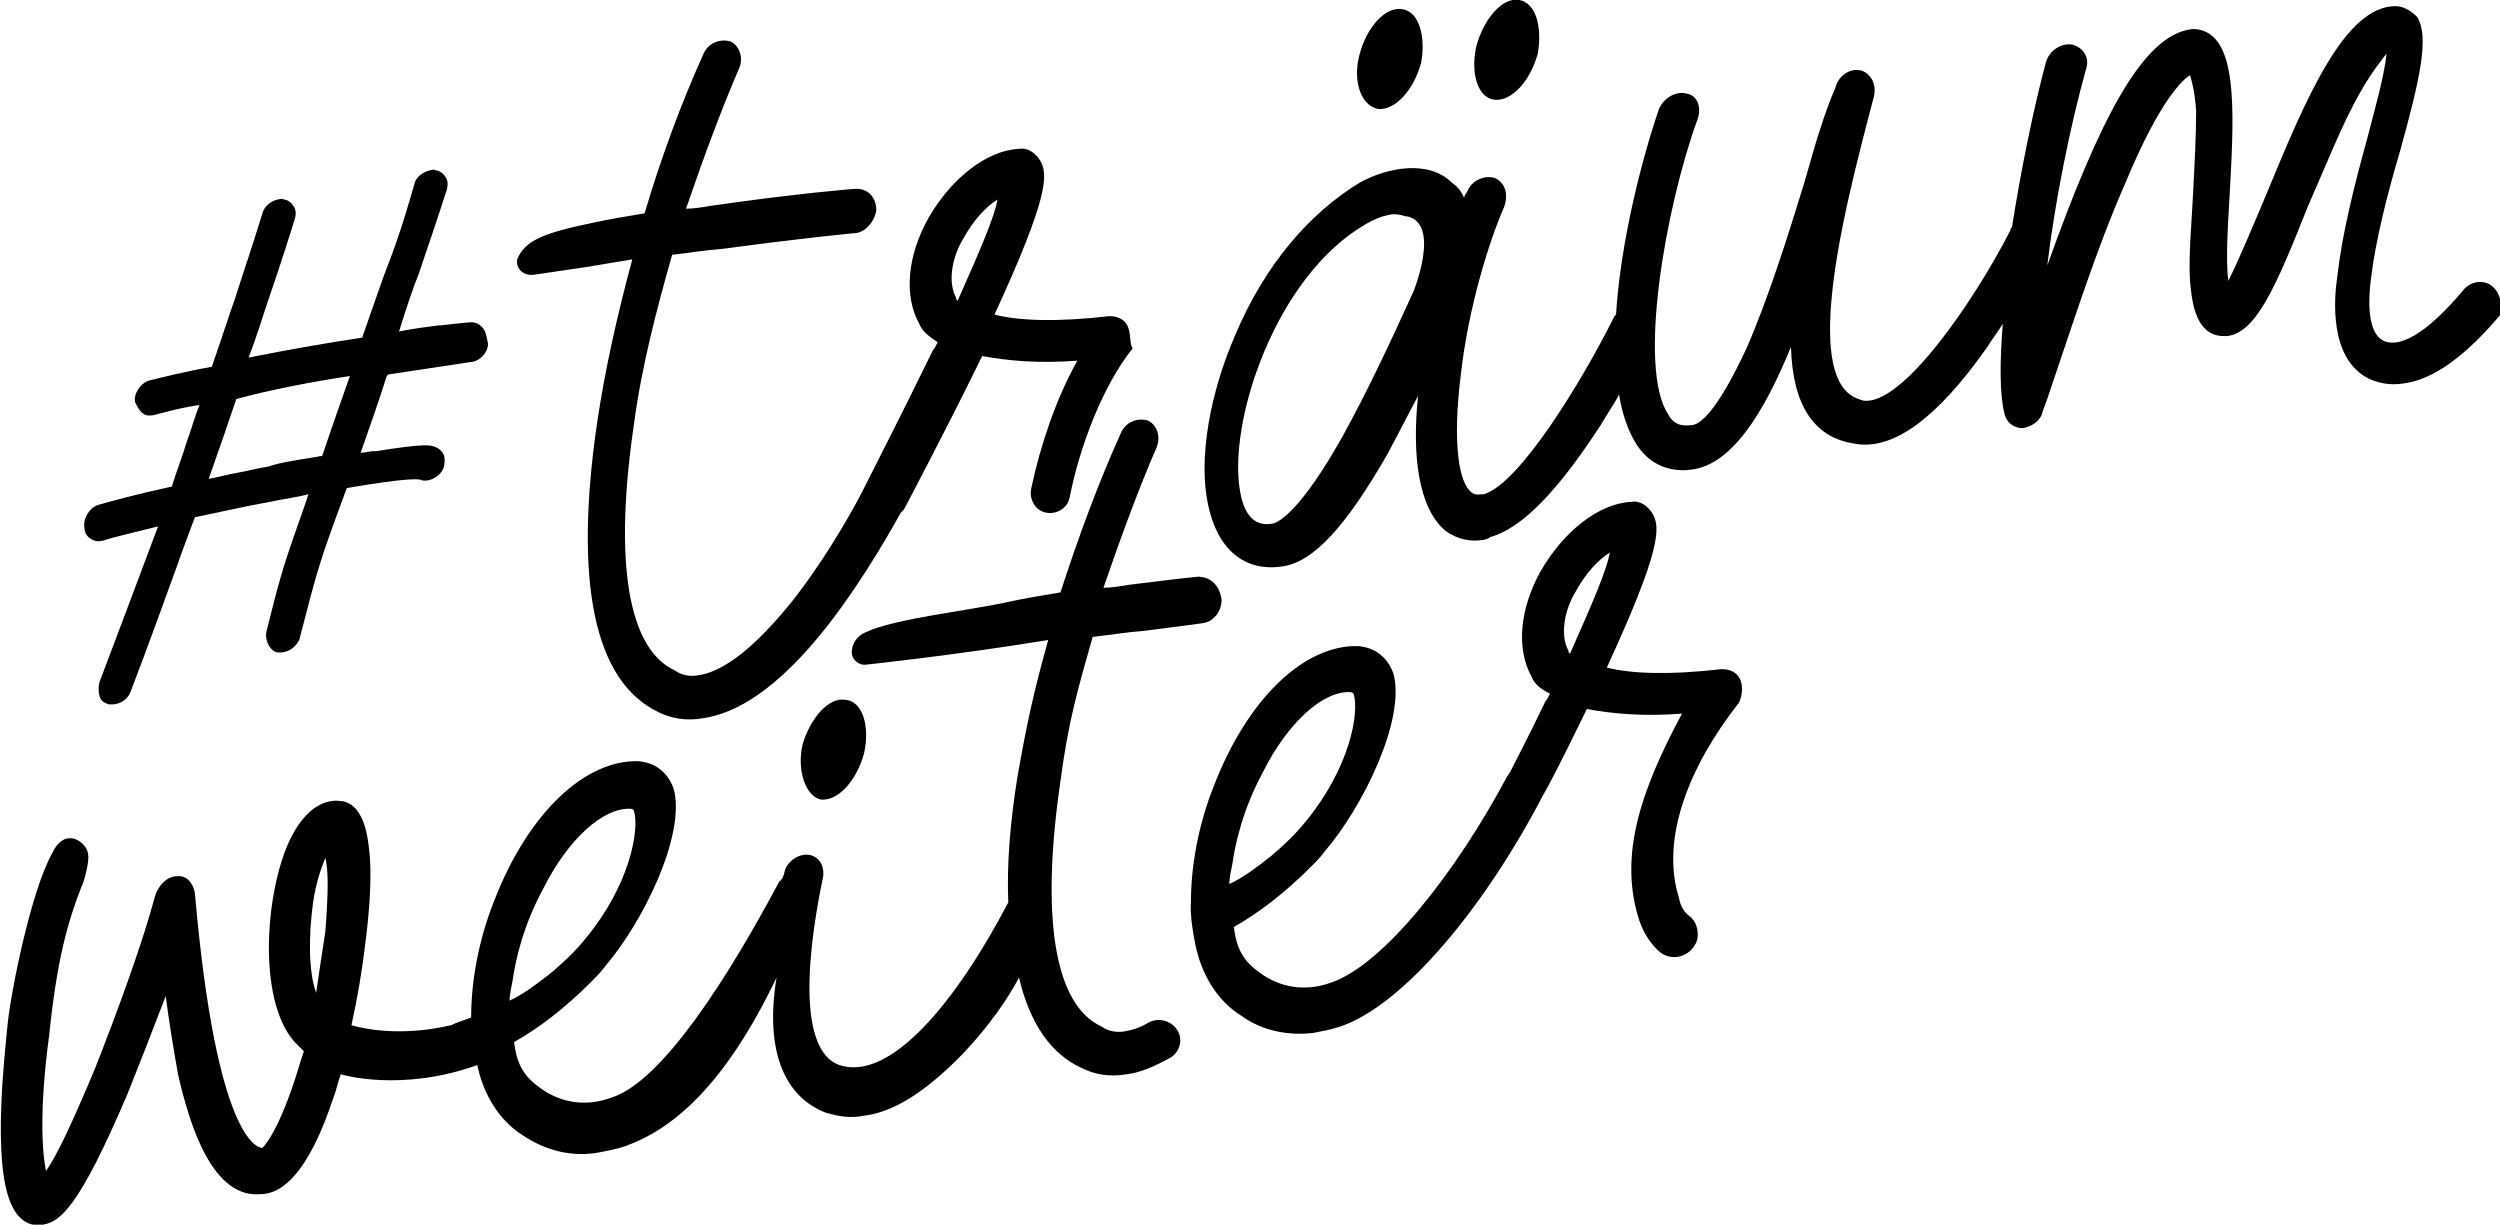 <?xml version="1.0" encoding="utf-8"?>
<!-- Generator: Adobe Illustrator 26.1.0, SVG Export Plug-In . SVG Version: 6.00 Build 0)  -->
<svg version="1.1" id="Ebene_1" xmlns="http://www.w3.org/2000/svg" xmlns:xlink="http://www.w3.org/1999/xlink" x="0px" y="0px"
	 viewBox="0 0 162.9 79.8" enable-background="new 0 0 162.9 79.8" xml:space="preserve">
<g>
	<path d="M22.8,24.5c-0.6,1.7-1.2,3.4-1.8,5.2c-1,0.2-2.1,0.3-3.2,0.6l-0.3,0.1c-0.7,0.1-1.4,0.3-2,0.4c-0.6,0.1-1.3,0.3-1.9,0.4
		c0.7-2,1.3-3.7,1.8-5.2C17.6,25.4,20.2,24.9,22.8,24.5 M31.4,21.3C31.2,21.1,31,21,30.7,21c-0.3,0-1,0.1-2,0.2l-0.1,0
		c-0.8,0.1-1.6,0.2-2.6,0.4c0.5-1.6,0.9-2.8,1.3-3.8c0.5-1.5,1-2.9,1.8-5.4c0.1-0.3,0.1-0.7-0.1-0.9c-0.1-0.2-0.4-0.4-0.6-0.4
		c-0.2-0.1-0.3,0-0.4,0c-0.4,0.1-0.9,0.4-1,0.9c-0.8,2.8-1.3,4.2-2,6c-0.4,1.1-0.8,2.3-1.4,4c-2,0.3-4.4,0.7-7.4,1.3
		c0.5-1.3,0.8-2.3,1.1-3.2c0.6-1.8,1-2.9,1.9-5.8c0.1-0.3,0.1-0.7-0.1-0.9c-0.1-0.2-0.4-0.4-0.6-0.4c-0.2-0.1-0.3,0-0.4,0
		c-0.5,0.1-0.9,0.5-1,0.9c-0.8,2.6-1.3,4-1.8,5.6c-0.4,1.1-0.8,2.4-1.5,4.4c-1.7,0.3-3.3,0.7-4.1,0.9c-0.6,0.2-1,0.9-0.9,1.4
		C9,26.6,9.1,26.8,9.4,27c0.2,0.1,0.5,0.1,0.8,0c0.4-0.1,1.1-0.3,2.1-0.5c0.2,0,0.4-0.1,0.7-0.1c-0.3,0.7-0.5,1.5-0.8,2.3
		c-0.3,1-0.7,2-1,3c-2.3,0.5-4.1,1-4.8,1.2c-0.6,0.2-1,0.9-0.9,1.5c0,0.3,0.2,0.6,0.4,0.7c0.3,0.2,0.6,0.2,0.9,0.1
		c0.6-0.2,1.9-0.5,3.5-0.9C8.7,38.6,8,40.4,6.5,44.4c-0.1,0.3-0.1,0.7,0,1c0.1,0.3,0.3,0.4,0.6,0.5c0.1,0,0.1,0,0.2,0
		c0.5,0,1-0.3,1.2-0.8c1.3-3.4,2-5.4,3.1-8.4c0.3-0.9,0.7-1.9,1.1-3c1.5-0.3,3.2-0.7,4.9-1c0.9-0.2,1.8-0.3,2.5-0.5l-0.2,0.6
		c-1.4,4-1.5,4.2-2.5,8.2c-0.2,0.6,0.1,1.3,0.6,1.5c0.6,0.1,1.2-0.2,1.5-0.8c1.2-4.6,1.2-4.8,3.1-9.9c4.1-0.7,4.8-0.6,4.9-0.5
		c0.6,0.1,1.2-0.3,1.4-0.8c0.1-0.3,0.1-0.7,0-0.9c-0.1-0.2-0.3-0.4-0.6-0.5c-0.3-0.1-0.7-0.2-3.8,0.3c-0.1,0-0.1,0-0.2,0
		c-0.2,0-0.5,0.1-0.8,0.1c0.6-1.7,1.2-3.4,1.7-5l0.1-0.1c2.6-0.4,4.7-0.7,5.3-0.8c0.6,0,1.2-0.6,1.2-1.2
		C31.7,21.8,31.6,21.5,31.4,21.3"/>
	<path d="M92.1,19c-1.5,3.3-3,6.5-4.6,9.4c-2.8,5-4.2,5.6-4.5,5.7c-0.5,0.1-1.8,0.3-2.2-2.1c-0.8-4.5,2.3-14,8.2-17.4
		c0.5-0.3,1-0.5,1.5-0.6c0.4-0.1,0.8,0,1.1,0.1c0,0,0.1,0,0.1,0C93.9,14.6,92.1,19,92.1,19 M162.7,19L162.7,19
		c-0.5-0.8-1.5-0.8-2.1-0.2c-2,2.4-4,4-5.3,3.4c-0.8-0.4-1.1-1.8-0.8-4.1c0.3-2.5,1.1-5.6,1.9-8.3c1.3-4.7,1.9-7.4,1.1-8.7
		c-0.4-0.4-0.9-0.7-1.4-0.7c-3.3,0-5.8,5.9-8.4,12.2c-0.8,1.9-1.8,4.3-2.5,5.7c-0.2-1.5,0-4,0.1-5.9c0.3-5.4,0.5-10.2-2.2-10.5
		c-0.1,0-0.2,0-0.3,0c-3.2,0.4-6,5.9-9.4,15.4c0.5-4.2,1.5-9.1,2.5-12.7c0.3-0.8-0.1-1.5-0.9-1.7c-0.7-0.1-1.5,0.4-1.7,1.2
		c-0.8,3-1.6,6.9-2.2,10.7c-0.1,0.1-0.1,0.1-0.1,0.2c-2.4,4.7-7.1,11.5-9.6,11.1c-0.6-0.2-2.5-0.5-2.1-6.1c0.3-4.2,1.7-9.5,2.8-13.7
		c0.2-0.8-0.2-1.5-0.8-1.7c-0.7-0.2-1.5,0.3-1.7,1.1c-0.7,1.6-1.3,3.6-2,6.1c-1.1,3.6-2.4,7.7-3.8,10.9c-2,4.3-3.1,5-3.6,5
		c-0.7,0.1-1.2-0.1-1.5-0.7c-2-3-0.2-13.4,1.9-19.2c0.3-0.8,0-1.6-0.7-1.7c-0.7-0.2-1.5,0.3-1.8,1c-1.1,3.2-2.5,8.6-2.8,13.4
		c0,0-0.1,0.1-0.1,0.1c-2.2,4.4-6.2,10.9-8.5,11.6c-0.3,0-0.5,0.1-0.8-0.1c-0.8-0.6-1.3-3-0.7-7.8c0.5-4.3,1.8-8.5,2.8-10.8
		c0.3-0.8,0.1-1.6-0.6-1.9c-0.6-0.2-1.5,0.1-1.8,0.9c-0.1,0.1-0.2,0.3-0.2,0.4c-0.2-0.5-0.5-0.8-0.8-1c-1.5-1.5-4.2-1-6,0
		c-3.3,2-6.2,5.4-8.1,9.9c-1.7,3.9-2.4,8.1-1.8,11c0.6,3,2.4,4.5,4.9,4.1c2-0.3,4.1-2.6,6.8-7.3c0.7-1.3,1.3-2.5,2-3.8
		c-0.4,3.8,0,7.3,1.8,8.8c0.7,0.5,1.5,0.7,2.3,0.6c0.2,0,0.5-0.1,0.6-0.2c2.1-0.6,4.4-3,7.2-7.3c0.4-0.7,0.9-1.4,1.2-2
		c0.2,1.3,0.6,2.4,1.1,3.2c0.8,1.3,2.1,1.9,3.6,1.7c2.6-0.3,4.7-3.6,6.5-8c0.1,3.8,1.5,5.9,4.1,6.3c2.5,0.5,5.4-1.6,8.7-6.3
		c0.3-0.5,0.7-1,1-1.5c-0.2,2.5-0.2,4.6,0.1,5.8c0.1,0.6,0.6,1,1.2,1c0.6-0.1,1.2-0.5,1.3-1.1c0.2-0.5,0.4-1.1,0.6-1.7
		c1.3-3.8,2.9-8.9,4.8-13.2c2.2-5.3,3.7-6.7,4.2-7c0.1,0.3,0.3,1,0.4,2.3c0,1.6-0.1,3.5-0.2,5.4c-0.1,2.1-0.3,4-0.2,5.7
		c0.1,0.9,0.2,3.6,2.2,3.6c0.1,0,0.2,0,0.2,0c1.9-0.2,3.2-3.2,5.3-8.5c1.2-2.7,2.2-5.3,3.4-7.4c0.8-1.4,1.4-2.1,1.7-2.5
		c-0.1,1.3-0.8,3.8-1.3,5.7c-0.8,2.9-1.6,6.1-1.9,8.8c-0.2,1.3-0.6,5.4,2.1,6.7c0.7,0.3,1.4,0.4,2.1,0.3c2-0.2,4.2-1.8,6.6-4.7
		C163,20.1,163,19.5,162.7,19"/>
	<path d="M62.4,19.6c-0.1-0.1-0.1-0.1-0.1-0.2c-0.6-1.1-0.2-2.8,0.5-3.9c0.6-1.1,1.4-2,2.2-2.5C64.8,14.1,64,16,62.4,19.6
		 M73.5,21.3c-0.2-0.5-0.7-0.7-1.2-0.7c-3.5,0.4-5.9,0.3-7.5-0.1c3.5-7.6,3.5-9.1,3-10C67.5,10,67,9.6,66.4,9.7
		c-2.1,0.1-4.4,1.9-5.9,4.5c-1.4,2.5-1.6,5.1-0.6,6.9c0.2,0.5,0.6,0.8,1.2,1.2c-0.1,0.2-0.2,0.4-0.3,0.5c-2.1,4.3-4.2,8.4-4.6,9.2
		c0,0.1-0.1,0.1-0.1,0.2c0,0-1.9,3.7-4.5,7c-1.7,2.1-4,4.5-6.1,4.8c-0.5,0.1-1.1,0-1.5-0.3c-3.1-1.4-4-7.1-2.7-16
		c0.5-3.8,1.5-7.6,2.5-11.1c1-0.1,2.1-0.3,3.4-0.4c5.2-0.7,8.4-1,8.4-1c0.8,0,1.4-0.8,1.5-1.5c0-0.8-0.5-1.4-1.3-1.4
		c-0.1,0-3.9,0.3-9.4,1.1c-0.6,0.1-1.2,0.2-1.7,0.2c1.2-3.5,2.4-6.7,3.4-9c0.4-0.8,0.1-1.6-0.5-1.9c-0.7-0.2-1.5,0.1-1.8,0.9
		c-1.4,3.1-2.7,6.6-3.8,10.3c-1.2,0.2-2.4,0.4-3.3,0.6c-3.4,0.7-4.5,1.2-5,2.4c0,0,0,0,0,0c0,0,0,0,0,0c-0.1,0.6,0.4,1.1,1.1,1
		l3.4-0.5l3-0.5c-1,3.7-1.8,7.3-2.3,10.7c-1.5,10.3-0.2,16.8,4,18.8c0.8,0.4,1.8,0.6,2.9,0.4c2.1-0.3,4.8-1.8,8.1-6
		c2.5-3.2,4.4-6.7,4.8-7.4c0.1-0.1,0.1-0.1,0.2-0.2c0,0,2.6-4.9,5.1-10c1.6,0.3,3.7,0.5,6.2,0.3c-1.4,2.5-2.4,5.5-3,8.3
		c-0.1,0.4,0,0.8,0.2,1.1c0,0,0,0,0,0c0.6,0.9,2.1,0.6,2.3-0.5c0.7-3.5,2.2-7.3,4.1-9.7C73.6,22.4,73.7,21.8,73.5,21.3"/>
	<path d="M53.5,52.1c1.1,0.1,2.3-1.2,2.8-3c0.4-1.8-0.1-3.4-1.2-3.5c-1.1-0.2-2.3,1.2-2.8,2.9C51.9,50.2,52.5,51.9,53.5,52.1"/>
	<path d="M33.4,63.9c0.2-1.4,0.7-3.6,2-6c1.6-3.2,3.9-5.3,5.7-5.2c0,0,0.1,0,0.2,0.1c0.4,1.3-0.3,4.9-3.1,8.3
		c-0.8,1-1.6,1.7-2.3,2.3c-0.9,0.7-1.8,1.4-2.7,1.8C33.2,65.2,33.2,64.8,33.4,63.9 M21.2,60.7c-0.2,1.3-0.4,2.6-0.6,4
		c-0.5-1.4-0.5-3.7-0.2-5.9c0.2-1.4,0.6-2.4,0.8-2.9C21.4,56.7,21.4,58.1,21.2,60.7 M78.2,37.6c-0.1,0,1-0.2-4.6,0.5
		c-0.6,0.1-1.2,0.2-1.7,0.2c1.2-3.5,2.4-6.7,3.4-9c0.4-0.8,0.1-1.6-0.5-1.9c-0.7-0.2-1.5,0.1-1.8,0.9c-1.4,3.1-2.7,6.6-3.9,10.3
		c-1.2,0.2-2.4,0.4-3.3,0.6c-2.7,0.6-7.5,1.1-9.4,2c-0.5,0.2-0.9,0.7-0.9,1.3c0,0,0,0,0,0c0,0.5,0.5,0.9,1,0.8c0,0,5.7-0.6,11.8-1.6
		c-1,3.6-1.4,5.5-2,8.9c-0.5,3.1-0.7,5.8-0.6,8.2c-3.4,6.5-7.7,11.7-11,10.6c-3.4-1.2-1.4-10.6-1.1-12.1c0.2-0.8-0.2-1.5-0.9-1.6
		c-0.7-0.1-1.5,0.5-1.6,1.2c0,0.1-0.1,0.2-0.1,0.3c-0.1,0.1-0.1,0.2-0.2,0.2c-3.3,6.2-7.6,13-10.9,14.1c-1.6,0.6-3.1,0.4-4.4-0.4
		c-1.2-0.8-1.8-1.5-2-3.2c1.6-0.9,3.3-2.2,5-3.9c0.3-0.3,0.7-0.7,0.9-1c2.5-2.9,5.3-8.6,4.5-11.6c-0.4-1.1-1.2-1.7-2.3-1.8
		c-3.5-0.1-7.2,3.4-9.4,9.1c-1,2.5-1.5,5.2-1.5,7.6c-0.5,0.2-0.9,0.3-1.3,0.5c-3.8,0.9-6.5,0-6.5,0c0.4-1.8,0.7-3.6,0.9-5.3
		c0.3-2.3,0.4-4.2,0.3-5.7c-0.1-0.8-0.2-3.3-1.8-3.6l-0.1,0c-0.6-0.1-2,0-3.2,2.3c-1.7,3.3-2.3,10.6,0.2,13.4
		c0.1,0.1,0.5,0.5,0.6,0.6l-0.2,0.6c-1.2,4.1-2.2,5.4-2.5,5.7c-0.3,0-3-0.5-4.4-16.6c-0.1-0.6-0.5-1.2-1.2-1.1
		c-0.6,0-1.2,0.6-1.4,1.3c-0.8,3-2.4,7.4-3.9,11.2c-1.5,3.6-2.5,5.7-3.2,6.7c-0.3-1.4-0.4-4.4,0.2-8.8c0.5-4.9,1.2-7.4,2.1-9.7
		c0.2-0.4,0.3-0.9,0.4-1.4c0.1-0.6,0.1-1-0.3-1.4c-0.5-0.5-1.4-0.7-2,0.6C2,58.1,0.7,64.7,0.5,66.7c-0.2,2.1-1,8.9,0.2,11.7
		c0.6,1.4,1.5,1.5,2.1,1.4c1.1-0.2,2.3-1,5.5-8.5c0.8-2,1.7-4.3,2.5-6.4c0.2,1.6,0.5,3.4,0.8,5.1c0.8,3.5,2.3,8.2,5.5,7.8l0.1,0
		c1.7-0.2,3.2-2.3,4.5-6.2c0.2-0.5,0.3-1,0.5-1.6l0,0c0,0,3.9,1.2,8.9-0.6c0.4,1.9,1.4,3.6,3,4.6c1.5,1,3.2,1.4,4.9,1.1
		c0.5-0.1,1.1-0.2,1.7-0.4c3.1-1.1,6.5-3.9,9.9-11c-0.8,4.9,0.6,7.8,3.2,8.8c0.7,0.2,1.5,0.4,2.5,0.2c1.7-0.2,3.8-1.3,6.5-4.1
		c1.6-1.7,2.8-3.4,3.6-4.9c0.7,3,2.1,5,4.1,5.9c0.8,0.4,1.8,0.6,2.9,0.4c0.9-0.1,1.8-0.5,2.9-1.1c0.6-0.4,0.8-1.2,0.4-1.8
		c-0.4-0.6-1.2-0.8-1.8-0.5c-0.5,0.3-1,0.5-1.6,0.6c-0.5,0.1-1.1,0-1.5-0.3c-3.1-1.4-4-7.1-2.7-16c0.5-3.8,1.1-5.9,2.1-9.4
		c1-0.1,2.1-0.3,3.4-0.4c3.2-0.4,3.8-0.5,3.8-0.5c0.7-0.1,1.2-0.8,1.2-1.5C79.5,38.2,78.9,37.6,78.2,37.6"/>
	<path d="M78.2,40.5c-0.1,0-0.1,0-0.2,0C78.1,40.5,78.2,40.5,78.2,40.5"/>
	<path d="M102.3,42.6c-0.1-0.1-0.1-0.1-0.1-0.2c-0.6-1.1-0.2-2.8,0.5-3.9c0.6-1.1,1.4-2,2.2-2.5C104.7,37.1,103.9,39,102.3,42.6
		 M80.3,56.3c0.2-1.4,0.7-3.6,2-6c1.6-3.2,3.9-5.3,5.7-5.2c0,0,0.1,0,0.2,0.1c0.4,1.3-0.3,4.9-3.1,8.3c-0.8,1-1.6,1.7-2.3,2.3
		c-0.9,0.7-1.8,1.4-2.7,1.8C80.1,57.6,80.1,57.2,80.3,56.3 M113.4,44.3c-0.2-0.5-0.7-0.7-1.2-0.7c-3.5,0.4-5.9,0.3-7.5-0.1
		c3.5-7.6,3.5-9.1,3-10c-0.3-0.5-0.8-0.9-1.4-0.8c-2.1,0.1-4.4,1.9-5.9,4.5c-1.4,2.5-1.6,5.1-0.6,6.9c0.2,0.5,0.6,0.8,1.2,1.1
		c-0.1,0.2-0.2,0.4-0.3,0.5c-1.3,2.7-2,4-2.3,4.6c-0.1,0.1-0.1,0.2-0.2,0.3c-3.3,6.2-8,12.2-11.4,13.4l0,0c-1.6,0.6-3.1,0.4-4.4-0.4
		c-1.2-0.8-1.8-1.5-2-3.2c1.6-0.9,3.3-2.2,5-3.9c0.3-0.3,0.7-0.7,0.9-1c0,0,0,0,0,0c2.5-2.9,5.3-8.6,4.5-11.6
		c-0.4-1.1-1.2-1.7-2.3-1.8c-3.5-0.1-7.2,3.4-9.4,9.1c-1,2.5-1.5,5.2-1.5,7.6c0,0-0.1,0.9,0.3,2.8c0.4,1.9,1.4,3.6,3,4.6
		c1.4,1,3.1,1.3,4.7,1.1l0,0c0.5-0.1,1.1-0.2,1.7-0.4c4.2-1.4,9.5-7.9,13.2-15c0.3-0.5,1.1-2,2.9-5.7c1.6,0.3,3.7,0.5,6.2,0.3
		c-2.8,5.2-4,9.2-2.9,13.1c0.3,1.1,0.8,1.8,1.3,2.3c0.9,0.9,2.3,0.4,2.6-0.7c0.1-0.6-0.1-1.2-0.5-1.5c-0.3-0.2-0.6-0.6-0.7-1.2
		c-1.2-3.8,0.6-8.5,3.9-12.7C113.5,45.4,113.6,44.8,113.4,44.3"/>
	<path d="M96.2,3C96.7,1.2,97.9-0.2,99,0c1.1,0.2,1.5,1.8,1.2,3.5c-0.5,1.8-1.7,3.1-2.8,3C96.3,6.4,95.8,4.8,96.2,3"/>
	<path d="M88.6,3.5c0.5-1.8,1.7-3.1,2.8-2.9c1.1,0.2,1.5,1.8,1.2,3.5c-0.5,1.8-1.7,3.1-2.8,3C88.7,6.9,88.1,5.3,88.6,3.5"/>
</g>
</svg>
